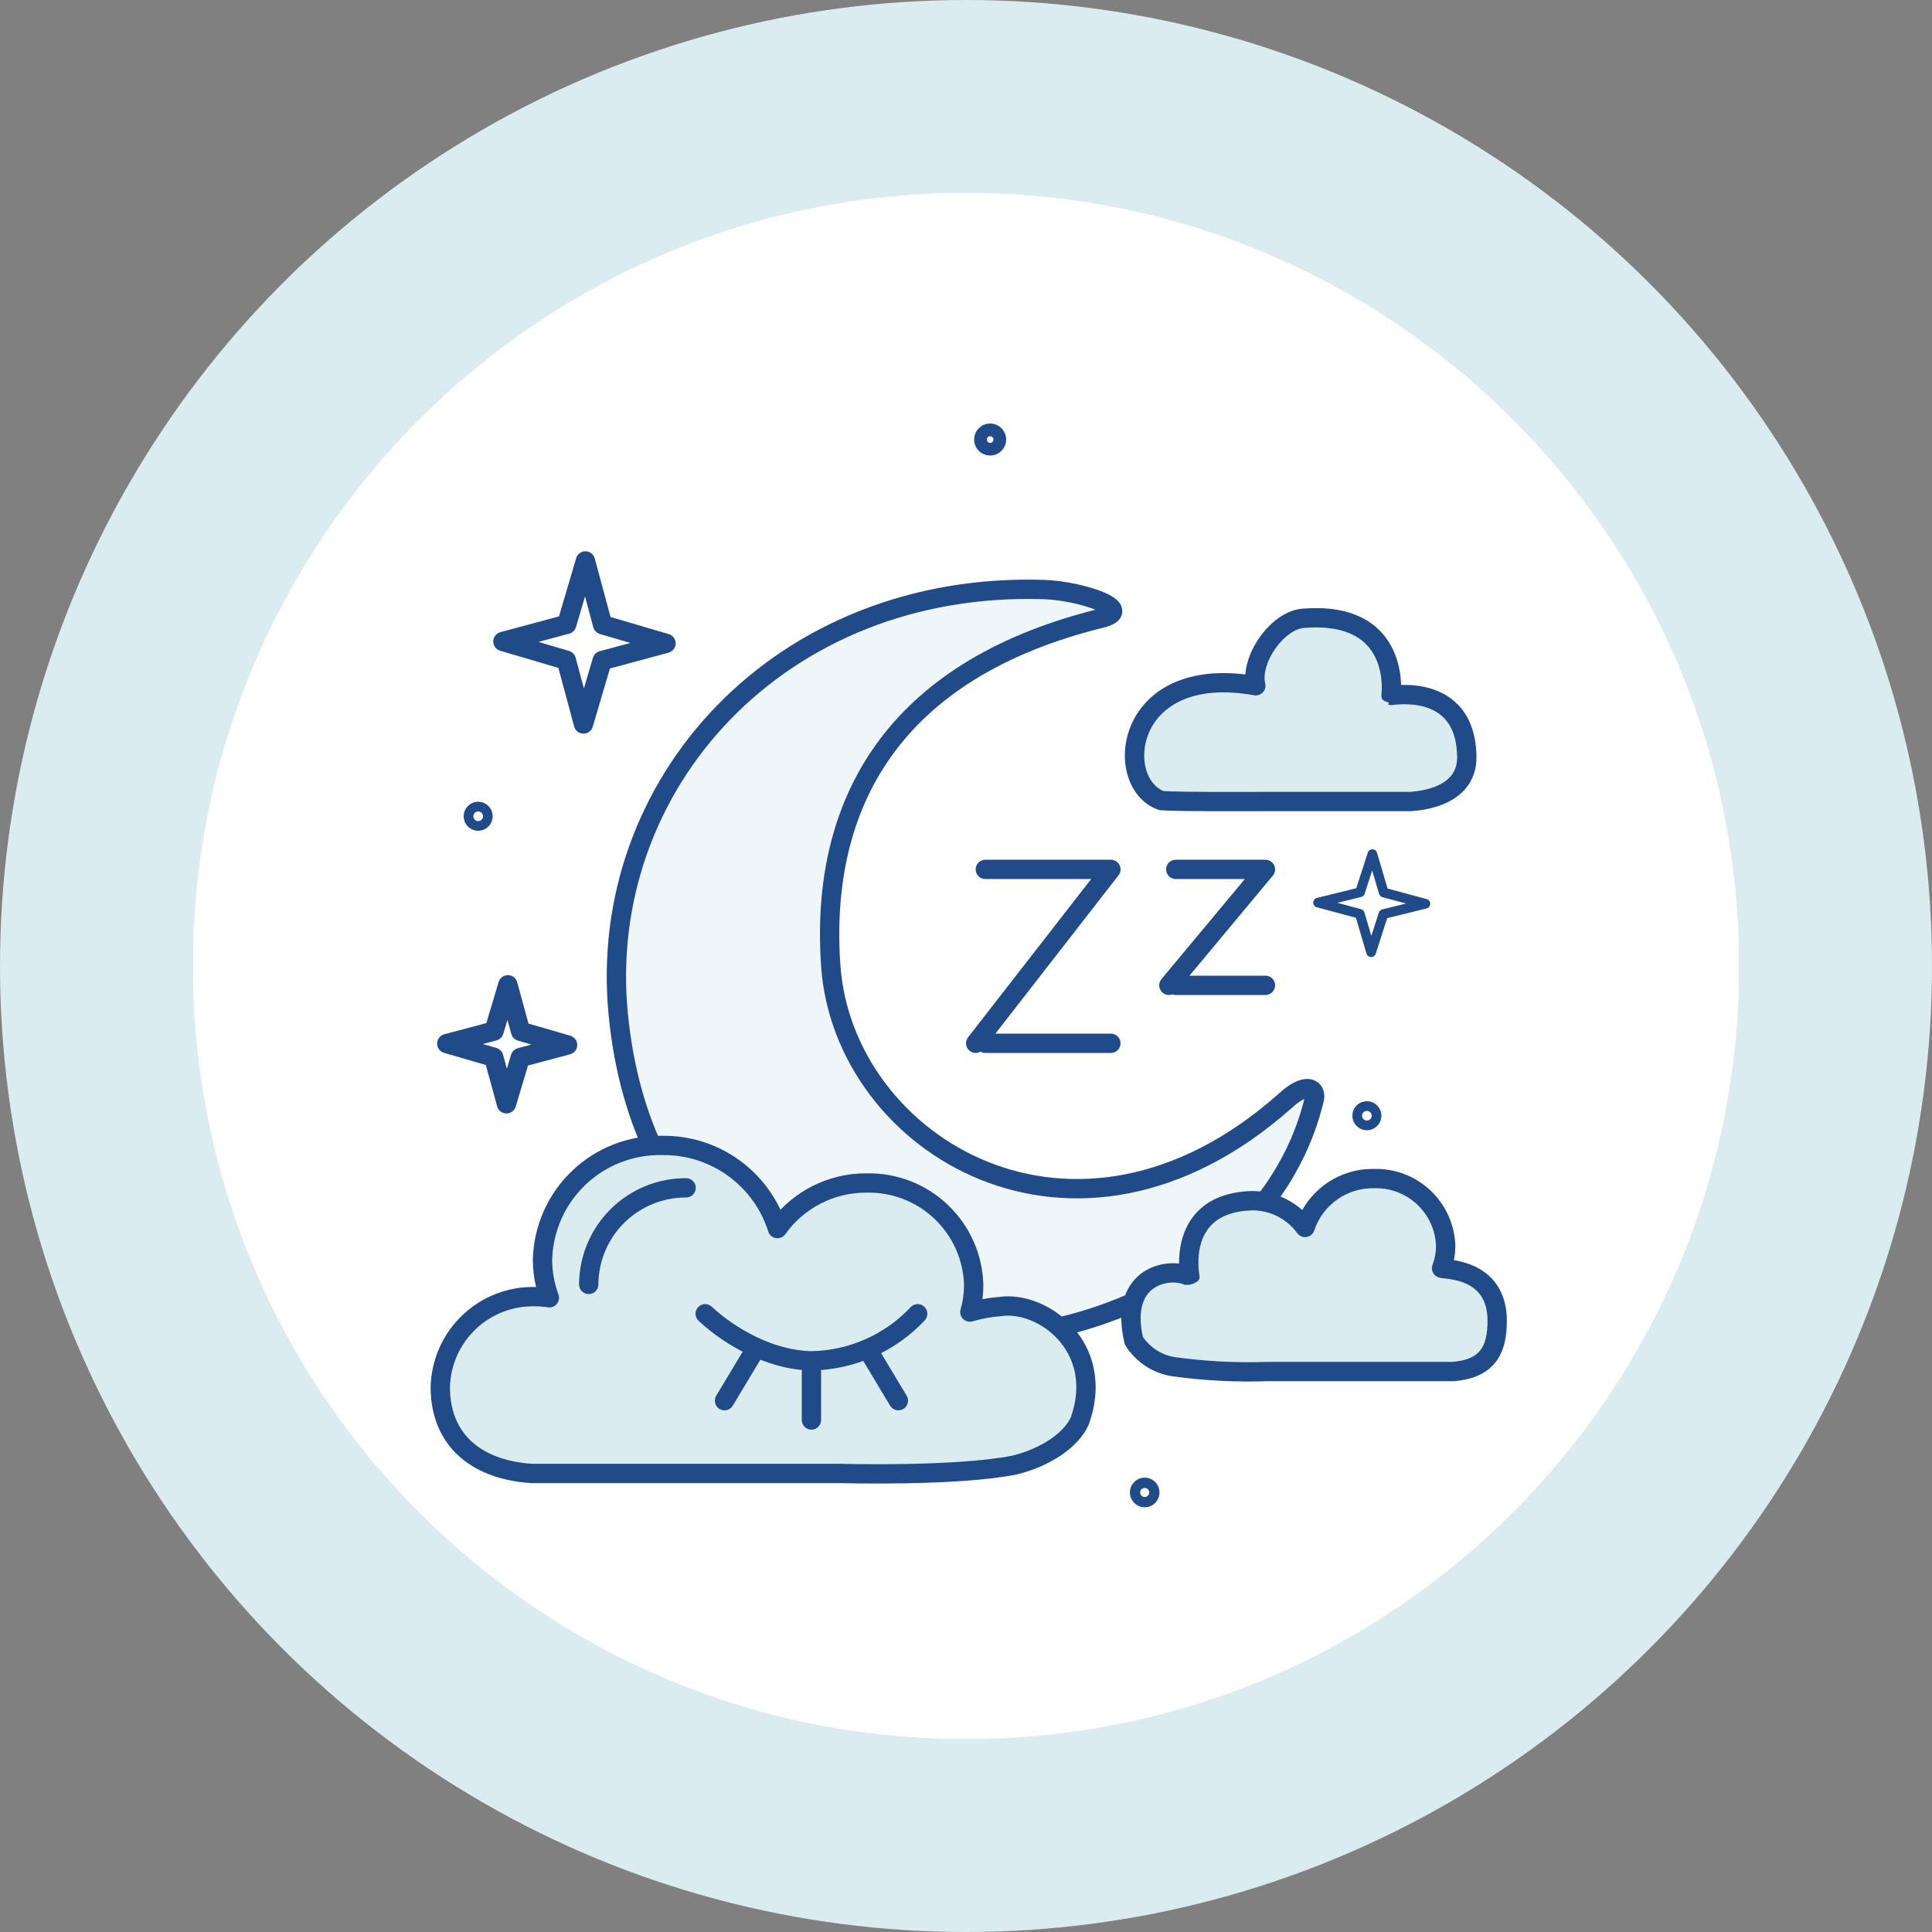 <svg width="200" height="200" viewBox="0 0 200 200" fill="none" xmlns="http://www.w3.org/2000/svg">
<rect x="0" y="0" width="200" height="200" fill="#808080" stroke="none"/>
<circle cx="100" cy="100" r="100" fill="#DAECF0"></circle>
<g clip-path="url(#clip0_5001_28712)">
<path d="M100 180.031C144.2 180.031 180.031 144.2 180.031 100C180.031 55.8 144.2 19.969 100 19.969C55.8 19.969 19.969 55.8 19.969 100C19.969 144.2 55.8 180.031 100 180.031Z" fill="white"></path>
<path fill-rule="evenodd" clip-rule="evenodd" d="M86 100C87.309 118.549 111.26 133.263 133 114C135.165 111.949 136.445 112.6 136 114C128.2 145.362 68.484 150.917 64 105C61.679 81.233 80.7 60.145 108.087 61.031C111.851 61.153 117.7 63.09 114 64C92.493 69.3 84.811 83.146 86 100Z" fill="#EFF6F9"></path>
<path fill-rule="evenodd" clip-rule="evenodd" d="M108.055 62.03C81.236 61.163 62.737 81.771 64.996 104.903C66.094 116.152 70.561 124.167 76.696 129.429C82.844 134.701 90.741 137.269 98.783 137.48C114.942 137.902 131.27 128.844 135.027 113.772C134.985 113.789 134.938 113.81 134.887 113.835C134.584 113.984 134.179 114.261 133.688 114.726C133.683 114.731 133.677 114.736 133.672 114.741C133.669 114.743 133.666 114.746 133.664 114.748C122.536 124.608 110.717 125.851 101.464 122.106C92.264 118.383 85.686 109.75 85.003 100.07L86 100L85.003 100.07C84.396 91.475 86.047 83.551 90.676 77.085C95.256 70.687 102.67 65.829 113.4 63.119C112.045 62.566 109.802 62.087 108.055 62.03ZM114.281 63.599C114.281 63.599 114.279 63.597 114.277 63.594C114.28 63.597 114.281 63.599 114.281 63.599ZM63.005 105.097C60.622 80.695 80.165 59.127 108.12 60.031L108.12 60.031C110.112 60.096 112.636 60.633 114.228 61.297C114.63 61.465 115.012 61.656 115.322 61.874C115.592 62.063 115.989 62.395 116.13 62.901C116.211 63.191 116.197 63.506 116.066 63.803C115.943 64.08 115.747 64.278 115.563 64.416C115.213 64.679 114.742 64.847 114.239 64.971C103.657 67.579 96.592 72.257 92.302 78.249C88.011 84.244 86.415 91.671 86.998 99.93C87.624 108.798 93.676 116.797 102.214 120.252C110.695 123.685 121.716 122.656 132.325 113.262C132.912 112.708 133.475 112.3 134.003 112.041C134.522 111.785 135.085 111.634 135.629 111.717C136.228 111.808 136.721 112.176 136.951 112.746C137.154 113.249 137.109 113.794 136.964 114.27C132.901 130.534 115.486 139.917 98.731 139.479C90.309 139.259 81.948 136.567 75.394 130.947C68.828 125.316 64.148 116.806 63.005 105.097Z" fill="#214A88"></path>
<path fill-rule="evenodd" clip-rule="evenodd" d="M87.001 152.532H55.001C48.939 152.103 45.578 148.766 45.578 143.593C45.639 141.051 46.706 138.637 48.545 136.881C50.383 135.125 52.843 134.17 55.385 134.226C55.883 134.229 56.38 134.269 56.872 134.345C56.405 133.089 56.163 131.761 56.16 130.421C56.236 127.206 57.584 124.153 59.909 121.932C62.234 119.711 65.346 118.504 68.56 118.575C71.208 118.538 73.797 119.356 75.944 120.905C78.092 122.455 79.683 124.655 80.482 127.18C81.528 125.71 82.912 124.514 84.518 123.693C86.124 122.872 87.904 122.45 89.708 122.464C92.583 122.399 95.365 123.478 97.445 125.464C99.524 127.45 100.73 130.18 100.798 133.055C100.794 133.992 100.659 134.925 100.398 135.826C101.409 135.528 102.448 135.337 103.498 135.257C107.981 134.582 114.505 139.494 111.774 147.105C110.907 149.054 108.274 150.869 105.011 151.666C98.954 152.871 87.001 152.532 87.001 152.532Z" fill="#DAECF0"></path>
<path fill-rule="evenodd" clip-rule="evenodd" d="M68.538 119.575C65.588 119.509 62.733 120.617 60.6 122.655C58.47 124.69 57.233 127.486 57.16 130.431C57.165 131.648 57.385 132.855 57.809 133.996C57.933 134.328 57.871 134.701 57.648 134.976C57.423 135.251 57.071 135.387 56.72 135.333C56.276 135.265 55.827 135.229 55.378 135.226L55.363 135.226C53.086 135.176 50.882 136.031 49.235 137.604C47.591 139.175 46.636 141.332 46.578 143.605C46.581 145.958 47.34 147.805 48.709 149.12C50.088 150.444 52.186 151.324 55.037 151.532H87.001C87.011 151.532 87.02 151.532 87.029 151.532L87.062 151.533L87.161 151.536C87.249 151.538 87.379 151.541 87.547 151.544C87.883 151.551 88.37 151.56 88.974 151.566C90.183 151.579 91.856 151.584 93.717 151.551C97.454 151.485 101.863 151.269 104.795 150.689C106.312 150.316 107.667 149.711 108.73 148.99C109.792 148.269 110.506 147.471 110.846 146.73C112.067 143.291 111.199 140.555 109.592 138.735C107.93 136.854 105.502 135.966 103.647 136.246C103.623 136.249 103.599 136.252 103.575 136.254C102.594 136.329 101.624 136.507 100.681 136.785C100.33 136.888 99.951 136.792 99.693 136.534C99.434 136.277 99.336 135.898 99.438 135.547C99.672 134.74 99.793 133.905 99.798 133.064C99.733 130.46 98.639 127.987 96.754 126.187C94.867 124.384 92.34 123.405 89.731 123.463C89.721 123.464 89.711 123.464 89.701 123.464C88.058 123.452 86.436 123.836 84.973 124.584C83.51 125.331 82.249 126.421 81.297 127.759C81.077 128.068 80.701 128.226 80.327 128.168C79.952 128.109 79.643 127.843 79.529 127.482C78.794 125.162 77.332 123.14 75.359 121.716C73.386 120.292 71.007 119.541 68.574 119.575C68.562 119.575 68.55 119.575 68.538 119.575ZM86.987 153.532H55.001C54.978 153.532 54.954 153.531 54.931 153.529C51.737 153.303 49.135 152.302 47.324 150.563C45.499 148.811 44.578 146.407 44.578 143.593L44.578 143.569C44.646 140.762 45.824 138.097 47.854 136.158C49.882 134.221 52.596 133.166 55.4 133.226C55.43 133.226 55.46 133.226 55.49 133.227C55.274 132.31 55.163 131.369 55.16 130.423C55.16 130.415 55.16 130.406 55.16 130.397C55.242 126.918 56.702 123.613 59.218 121.209C61.731 118.809 65.091 117.503 68.564 117.575C71.421 117.539 74.213 118.423 76.53 120.095C78.372 121.425 79.836 123.197 80.794 125.237C81.737 124.251 82.841 123.427 84.063 122.803C85.808 121.911 87.741 121.452 89.701 121.464C92.835 121.397 95.868 122.575 98.136 124.741C100.407 126.91 101.724 129.892 101.798 133.031C101.798 133.041 101.798 133.05 101.798 133.059C101.796 133.537 101.763 134.014 101.7 134.486C102.257 134.382 102.82 134.307 103.386 134.262C106.006 133.884 109.062 135.114 111.091 137.412C113.178 139.775 114.206 143.288 112.715 147.442C112.707 147.466 112.698 147.489 112.688 147.511C112.154 148.71 111.124 149.782 109.853 150.645C108.571 151.514 106.985 152.213 105.248 152.637C105.234 152.641 105.22 152.644 105.206 152.647C102.08 153.268 97.497 153.485 93.752 153.55C91.868 153.584 90.175 153.579 88.953 153.566C88.341 153.559 87.848 153.551 87.506 153.544C87.335 153.54 87.203 153.537 87.112 153.535L87.009 153.532L86.987 153.532Z" fill="#214A88"></path>
<path fill-rule="evenodd" clip-rule="evenodd" d="M71.023 123.964C69.836 123.959 68.659 124.188 67.561 124.638C66.462 125.088 65.462 125.75 64.619 126.586C63.776 127.422 63.106 128.416 62.648 129.511C62.189 130.606 61.95 131.781 61.945 132.968C61.943 133.52 61.493 133.966 60.941 133.964C60.389 133.962 59.943 133.512 59.945 132.96C59.951 131.51 60.243 130.075 60.803 128.738C61.363 127.401 62.182 126.187 63.211 125.166C64.24 124.145 65.461 123.337 66.803 122.787C68.145 122.238 69.582 121.958 71.031 121.964C71.584 121.966 72.03 122.416 72.027 122.968C72.025 123.52 71.576 123.966 71.023 123.964Z" fill="#214A88"></path>
<path fill-rule="evenodd" clip-rule="evenodd" d="M72.269 135.318C72.645 134.914 73.278 134.892 73.682 135.269C76.206 137.622 80.165 139.799 84 139.873C85.927 139.837 87.827 139.417 89.588 138.636C91.356 137.853 92.948 136.724 94.271 135.315C94.649 134.913 95.282 134.893 95.685 135.271C96.087 135.649 96.107 136.282 95.729 136.685C94.223 138.288 92.41 139.574 90.399 140.465C88.387 141.356 86.217 141.835 84.017 141.873C84.006 141.873 83.994 141.873 83.983 141.873C79.493 141.794 75.074 139.302 72.318 136.731C71.914 136.355 71.892 135.722 72.269 135.318Z" fill="#214A88"></path>
<path fill-rule="evenodd" clip-rule="evenodd" d="M78.515 139.142C78.988 139.426 79.142 140.041 78.858 140.514L75.858 145.514C75.573 145.988 74.959 146.141 74.486 145.857C74.012 145.573 73.859 144.959 74.143 144.485L77.143 139.485C77.427 139.012 78.041 138.858 78.515 139.142Z" fill="#214A88"></path>
<path fill-rule="evenodd" clip-rule="evenodd" d="M84 141C84.552 141 85 141.448 85 142V147C85 147.552 84.552 148 84 148C83.448 148 83 147.552 83 147V142C83 141.448 83.448 141 84 141Z" fill="#214A88"></path>
<path fill-rule="evenodd" clip-rule="evenodd" d="M89.486 139.142C89.959 138.858 90.573 139.012 90.858 139.485L93.858 144.485C94.142 144.959 93.988 145.573 93.515 145.857C93.041 146.141 92.427 145.988 92.143 145.514L89.143 140.514C88.859 140.041 89.012 139.426 89.486 139.142Z" fill="#214A88"></path>
<path fill-rule="evenodd" clip-rule="evenodd" d="M131.201 141.982H150.351C153.978 141.73 154.989 139.767 154.989 136.724C154.989 131.18 149.459 131.438 149.231 131.284C149.511 130.546 149.655 129.764 149.657 128.976C149.595 127.068 148.779 125.263 147.387 123.956C145.995 122.65 144.142 121.949 142.234 122.007C140.66 121.978 139.119 122.453 137.835 123.364C136.551 124.275 135.593 125.574 135.1 127.069C134.467 126.2 133.636 125.496 132.676 125.013C131.716 124.531 130.654 124.284 129.579 124.295C121.623 124.548 123.179 132.206 123.179 132.155C121.315 131.102 115.742 131.85 117.373 138.79C117.822 139.496 118.414 140.099 119.112 140.562C119.809 141.024 120.595 141.334 121.42 141.473C124.66 141.923 127.932 142.093 131.201 141.982Z" fill="#DAECF0"></path>
<path fill-rule="evenodd" clip-rule="evenodd" d="M142.228 121.007C144.392 120.947 146.493 121.745 148.072 123.227C149.656 124.715 150.586 126.771 150.657 128.943C150.657 128.955 150.657 128.967 150.657 128.978C150.656 129.474 150.606 129.967 150.508 130.451C151.093 130.548 151.849 130.723 152.613 131.074C153.44 131.453 154.297 132.049 154.945 132.989C155.597 133.936 155.989 135.164 155.989 136.724C155.989 138.324 155.73 139.85 154.818 141.016C153.878 142.218 152.403 142.842 150.421 142.979C150.398 142.981 150.375 142.982 150.351 142.982H131.218C127.898 143.094 124.574 142.921 121.283 142.463C121.273 142.462 121.264 142.461 121.255 142.459C120.292 142.297 119.373 141.935 118.559 141.395C117.745 140.855 117.054 140.151 116.53 139.326C116.469 139.232 116.426 139.128 116.4 139.019C115.963 137.161 115.986 135.624 116.376 134.378C116.77 133.119 117.522 132.22 118.421 131.636C119.307 131.061 120.309 130.809 121.216 130.772C121.499 130.761 121.781 130.77 122.057 130.8C122.05 130.04 122.125 129.053 122.441 128.041C122.79 126.923 123.441 125.751 124.611 124.846C125.783 123.939 127.394 123.364 129.548 123.295L129.57 123.295C130.804 123.283 132.022 123.566 133.125 124.12C133.736 124.427 134.302 124.812 134.809 125.265C135.411 124.196 136.245 123.267 137.256 122.549C138.708 121.519 140.449 120.979 142.228 121.007ZM122.708 132.989C123.267 133.096 123.996 132.725 124.14 132.432C124.163 132.336 124.178 132.197 124.179 132.155C124.179 132.075 124.17 131.997 124.152 131.922L124.149 131.903C124.142 131.865 124.131 131.8 124.119 131.711C124.096 131.535 124.07 131.273 124.06 130.954C124.041 130.308 124.091 129.467 124.35 128.637C124.607 127.815 125.059 127.028 125.835 126.428C126.607 125.83 127.782 125.354 129.6 125.295C130.512 125.288 131.412 125.497 132.227 125.907C133.045 126.318 133.753 126.918 134.292 127.658C134.513 127.961 134.885 128.115 135.256 128.057C135.626 127.998 135.933 127.738 136.05 127.381C136.476 126.089 137.304 124.967 138.413 124.18C139.523 123.393 140.856 122.981 142.216 123.007C142.232 123.007 142.249 123.007 142.265 123.006C143.908 122.956 145.504 123.56 146.703 124.685C147.897 125.806 148.599 127.354 148.657 128.991C148.653 129.653 148.531 130.31 148.296 130.929C148.132 131.363 148.287 131.853 148.672 132.112C148.832 132.221 148.991 132.259 149.027 132.268L149.03 132.269C149.091 132.283 149.147 132.293 149.186 132.298C149.264 132.31 149.357 132.32 149.438 132.329L149.468 132.332C149.638 132.35 149.841 132.372 150.076 132.408C150.577 132.484 151.19 132.621 151.779 132.891C152.363 133.16 152.902 133.549 153.298 134.124C153.69 134.693 153.989 135.512 153.989 136.724C153.989 138.167 153.743 139.144 153.243 139.783C152.774 140.382 151.938 140.863 150.316 140.982H131.201C131.198 140.982 131.194 140.982 131.19 140.982C131.183 140.982 131.175 140.982 131.167 140.982C127.961 141.092 124.751 140.925 121.573 140.484C120.891 140.368 120.241 140.11 119.664 139.728C119.13 139.374 118.669 138.92 118.308 138.391C117.972 136.866 118.039 135.761 118.285 134.976C118.535 134.176 118.988 133.653 119.51 133.314C120.046 132.966 120.686 132.795 121.297 132.771C121.923 132.745 122.424 132.877 122.688 133.025L122.708 132.989Z" fill="#214A88"></path>
<path fill-rule="evenodd" clip-rule="evenodd" d="M130 82.976H146C149.417 82.739 151.843 81.276 151.843 78.42C151.789 70.567 144.098 72.02 144 71.99C144.007 72.008 145.173 63.227 135 64C132.3 64.115 129.345 68.251 130 70.991C116.306 68.545 115.124 81.077 120.226 82.876C122.032 83.021 130 82.976 130 82.976Z" fill="#DAECF0"></path>
<path fill-rule="evenodd" clip-rule="evenodd" d="M143.775 72.725C143.482 72.668 143.211 72.541 143.068 72.352C143.002 72.182 142.985 72.001 143.014 71.828C143.014 71.82 143.016 71.809 143.017 71.793C143.022 71.746 143.029 71.669 143.034 71.567C143.045 71.362 143.051 71.061 143.029 70.7C142.986 69.971 142.831 69.033 142.412 68.135C141.998 67.25 141.328 66.401 140.224 65.804C139.112 65.203 137.48 64.814 135.076 64.997C135.065 64.998 135.054 64.998 135.043 64.999C134.143 65.037 132.975 65.807 132.056 67.093C131.143 68.369 130.741 69.788 130.973 70.758C131.051 71.086 130.959 71.432 130.728 71.677C130.496 71.922 130.157 72.034 129.825 71.975C123.303 70.81 120.111 73.224 118.977 75.751C118.386 77.069 118.311 78.487 118.638 79.644C118.951 80.753 119.603 81.546 120.443 81.889C121.396 81.95 123.666 81.974 125.794 81.98C126.9 81.984 127.951 81.983 128.725 81.981C129.112 81.98 129.429 81.978 129.65 81.978L129.994 81.976L130 81.976L145.965 81.976C147.552 81.861 148.794 81.469 149.615 80.871C150.397 80.302 150.842 79.519 150.843 78.423C150.83 76.629 150.385 75.47 149.81 74.708C149.233 73.943 148.459 73.488 147.633 73.224C146.8 72.957 145.945 72.894 145.272 72.903C144.94 72.907 144.66 72.928 144.461 72.948C144.368 72.957 144.294 72.966 144.233 72.972L144.218 72.974C144.19 72.977 144.154 72.981 144.124 72.984C144.111 72.986 144.083 72.988 144.052 72.989C144.037 72.99 144.007 72.991 143.969 72.99L143.967 72.99C143.948 72.989 143.837 72.986 143.708 72.946L143.775 72.725ZM145.04 70.907C145.037 70.803 145.033 70.694 145.026 70.58C144.972 69.692 144.784 68.487 144.224 67.288C143.658 66.077 142.713 64.877 141.175 64.045C139.647 63.219 137.615 62.8 134.94 63.002C133.147 63.086 131.495 64.438 130.429 65.929C129.63 67.047 129.012 68.447 128.92 69.818C122.505 69.043 118.662 71.569 117.152 74.932C116.374 76.666 116.255 78.566 116.713 80.188C117.171 81.808 118.239 83.236 119.894 83.819C119.975 83.848 120.06 83.866 120.146 83.873C121.098 83.949 123.589 83.973 125.788 83.98C126.899 83.984 127.953 83.983 128.73 83.981C129.118 83.98 129.437 83.978 129.659 83.978L130 83.976L146 83.976C146.023 83.976 146.047 83.975 146.07 83.973C147.883 83.848 149.551 83.391 150.792 82.488C152.076 81.554 152.843 80.178 152.843 78.42L152.843 78.413C152.829 76.282 152.293 74.679 151.407 73.504C150.524 72.333 149.36 71.677 148.243 71.319C147.135 70.964 146.046 70.893 145.247 70.903C145.176 70.904 145.107 70.905 145.04 70.907Z" fill="#214A88"></path>
<path fill-rule="evenodd" clip-rule="evenodd" d="M101 89.999C101 89.447 101.448 88.999 102 88.999H115C115.382 88.999 115.731 89.217 115.898 89.56C116.066 89.903 116.024 90.312 115.789 90.614L103.045 107H115C115.552 107 116 107.447 116 108C116 108.552 115.552 109 115 109H102C101.818 109 101.647 108.951 101.5 108.866C101.158 109.063 100.717 109.046 100.386 108.789C99.95 108.45 99.872 107.822 100.211 107.386L112.955 90.999H102C101.448 90.999 101 90.552 101 89.999Z" fill="#214A88"></path>
<path fill-rule="evenodd" clip-rule="evenodd" d="M120.714 89.999C120.714 89.447 121.162 88.999 121.714 88.999H131C131.388 88.999 131.741 89.224 131.906 89.575C132.07 89.927 132.017 90.342 131.768 90.64L123.135 101H131C131.552 101 132 101.447 132 102C132 102.552 131.552 103 131 103H121.714C121.588 103 121.468 102.976 121.357 102.934C121.03 103.058 120.648 103.008 120.36 102.768C119.936 102.414 119.878 101.784 120.232 101.359L128.865 90.999H121.714C121.162 90.999 120.714 90.552 120.714 89.999Z" fill="#214A88"></path>
<path fill-rule="evenodd" clip-rule="evenodd" d="M102.5 45.844C102.69 45.844 102.844 45.69 102.844 45.5C102.844 45.31 102.69 45.156 102.5 45.156C102.31 45.156 102.156 45.31 102.156 45.5C102.156 45.69 102.31 45.844 102.5 45.844ZM100.844 45.5C100.844 44.585 101.585 43.844 102.5 43.844C103.414 43.844 104.156 44.585 104.156 45.5C104.156 46.414 103.414 47.156 102.5 47.156C101.585 47.156 100.844 46.414 100.844 45.5Z" fill="#214A88"></path>
<path fill-rule="evenodd" clip-rule="evenodd" d="M118.5 154.969C118.759 154.969 118.969 154.759 118.969 154.5C118.969 154.241 118.759 154.031 118.5 154.031C118.241 154.031 118.031 154.241 118.031 154.5C118.031 154.759 118.241 154.969 118.5 154.969ZM116.969 154.5C116.969 153.654 117.654 152.969 118.5 152.969C119.345 152.969 120.031 153.654 120.031 154.5C120.031 155.345 119.345 156.031 118.5 156.031C117.654 156.031 116.969 155.345 116.969 154.5Z" fill="#214A88"></path>
<path fill-rule="evenodd" clip-rule="evenodd" d="M49.5 84.999C49.776 84.999 50 84.776 50 84.499C50 84.223 49.776 83.999 49.5 83.999C49.224 83.999 49 84.223 49 84.499C49 84.776 49.224 84.999 49.5 84.999ZM48 84.499C48 83.671 48.672 82.999 49.5 82.999C50.328 82.999 51 83.671 51 84.499C51 85.328 50.328 85.999 49.5 85.999C48.672 85.999 48 85.328 48 84.499Z" fill="#214A88"></path>
<path fill-rule="evenodd" clip-rule="evenodd" d="M141.5 116C141.776 116 142 115.776 142 115.5C142 115.223 141.776 115 141.5 115C141.224 115 141 115.223 141 115.5C141 115.776 141.224 116 141.5 116ZM140 115.5C140 114.671 140.672 114 141.5 114C142.328 114 143 114.671 143 115.5C143 116.328 142.328 117 141.5 117C140.672 117 140 116.328 140 115.5Z" fill="#214A88"></path>
<path fill-rule="evenodd" clip-rule="evenodd" d="M52.587 100.946C53.033 100.951 53.422 101.251 53.539 101.682L54.711 105.962L59.034 107.216C59.465 107.342 59.76 107.739 59.755 108.188C59.75 108.637 59.446 109.028 59.012 109.143L54.66 110.3L53.388 114.552C53.26 114.98 52.864 115.271 52.418 115.266C51.972 115.261 51.583 114.96 51.465 114.53L50.294 110.25L45.971 108.994C45.54 108.869 45.245 108.471 45.25 108.022C45.255 107.573 45.559 107.183 45.993 107.067L50.345 105.911L51.617 101.659C51.745 101.232 52.141 100.941 52.587 100.946ZM52.532 105.578L52.101 107.02C52.001 107.354 51.736 107.611 51.4 107.7L49.983 108.077L51.39 108.485C51.724 108.583 51.984 108.846 52.075 109.182L52.473 110.633L52.904 109.19C53.004 108.857 53.269 108.6 53.605 108.51L55.021 108.134L53.615 107.726C53.281 107.629 53.021 107.365 52.929 107.03L52.532 105.578Z" fill="#214A88"></path>
<path fill-rule="evenodd" clip-rule="evenodd" d="M142.075 87.919C142.294 87.922 142.486 88.067 142.548 88.278L143.641 91.983L147.691 93.073C147.912 93.132 148.064 93.333 148.061 93.561C148.059 93.789 147.902 93.987 147.681 94.041L143.603 95.046L142.414 98.728C142.347 98.937 142.151 99.078 141.932 99.075C141.713 99.072 141.521 98.927 141.459 98.716L140.366 95.01L136.315 93.921C136.095 93.862 135.943 93.661 135.945 93.433C135.948 93.204 136.104 93.007 136.326 92.953L140.404 91.948L141.592 88.265C141.66 88.057 141.855 87.916 142.075 87.919ZM142.047 90.114L141.27 92.52C141.217 92.685 141.082 92.811 140.914 92.852L138.45 93.459L140.896 94.117C141.064 94.162 141.197 94.292 141.246 94.459L141.96 96.88L142.736 94.473C142.79 94.308 142.924 94.183 143.093 94.141L145.558 93.534L143.11 92.876C142.942 92.831 142.81 92.701 142.761 92.534L142.047 90.114Z" fill="#214A88"></path>
<path fill-rule="evenodd" clip-rule="evenodd" d="M60.614 57.066C61.062 57.071 61.452 57.373 61.568 57.806L63.202 63.87L69.226 65.641C69.655 65.767 69.948 66.163 69.943 66.611C69.938 67.059 69.636 67.449 69.204 67.566L63.139 69.2L61.362 75.23C61.235 75.659 60.839 75.952 60.391 75.947C59.943 75.942 59.553 75.639 59.437 75.207L57.803 69.143L51.78 67.367C51.35 67.24 51.057 66.844 51.063 66.396C51.068 65.948 51.37 65.559 51.802 65.442L57.867 63.808L59.643 57.783C59.77 57.354 60.167 57.061 60.614 57.066ZM60.559 61.748L59.627 64.911C59.528 65.244 59.264 65.503 58.928 65.594L55.745 66.451L58.905 67.383C59.239 67.481 59.498 67.746 59.588 68.082L60.446 71.264L61.379 68.097C61.478 67.763 61.742 67.505 62.078 67.414L65.256 66.558L62.1 65.63C61.766 65.532 61.508 65.267 61.417 64.931L60.559 61.748Z" fill="#214A88"></path>
</g>
<defs>
<clipPath id="clip0_5001_28712">
<rect width="160" height="160" fill="white" transform="translate(20 20)"></rect>
</clipPath>
</defs>
</svg>
